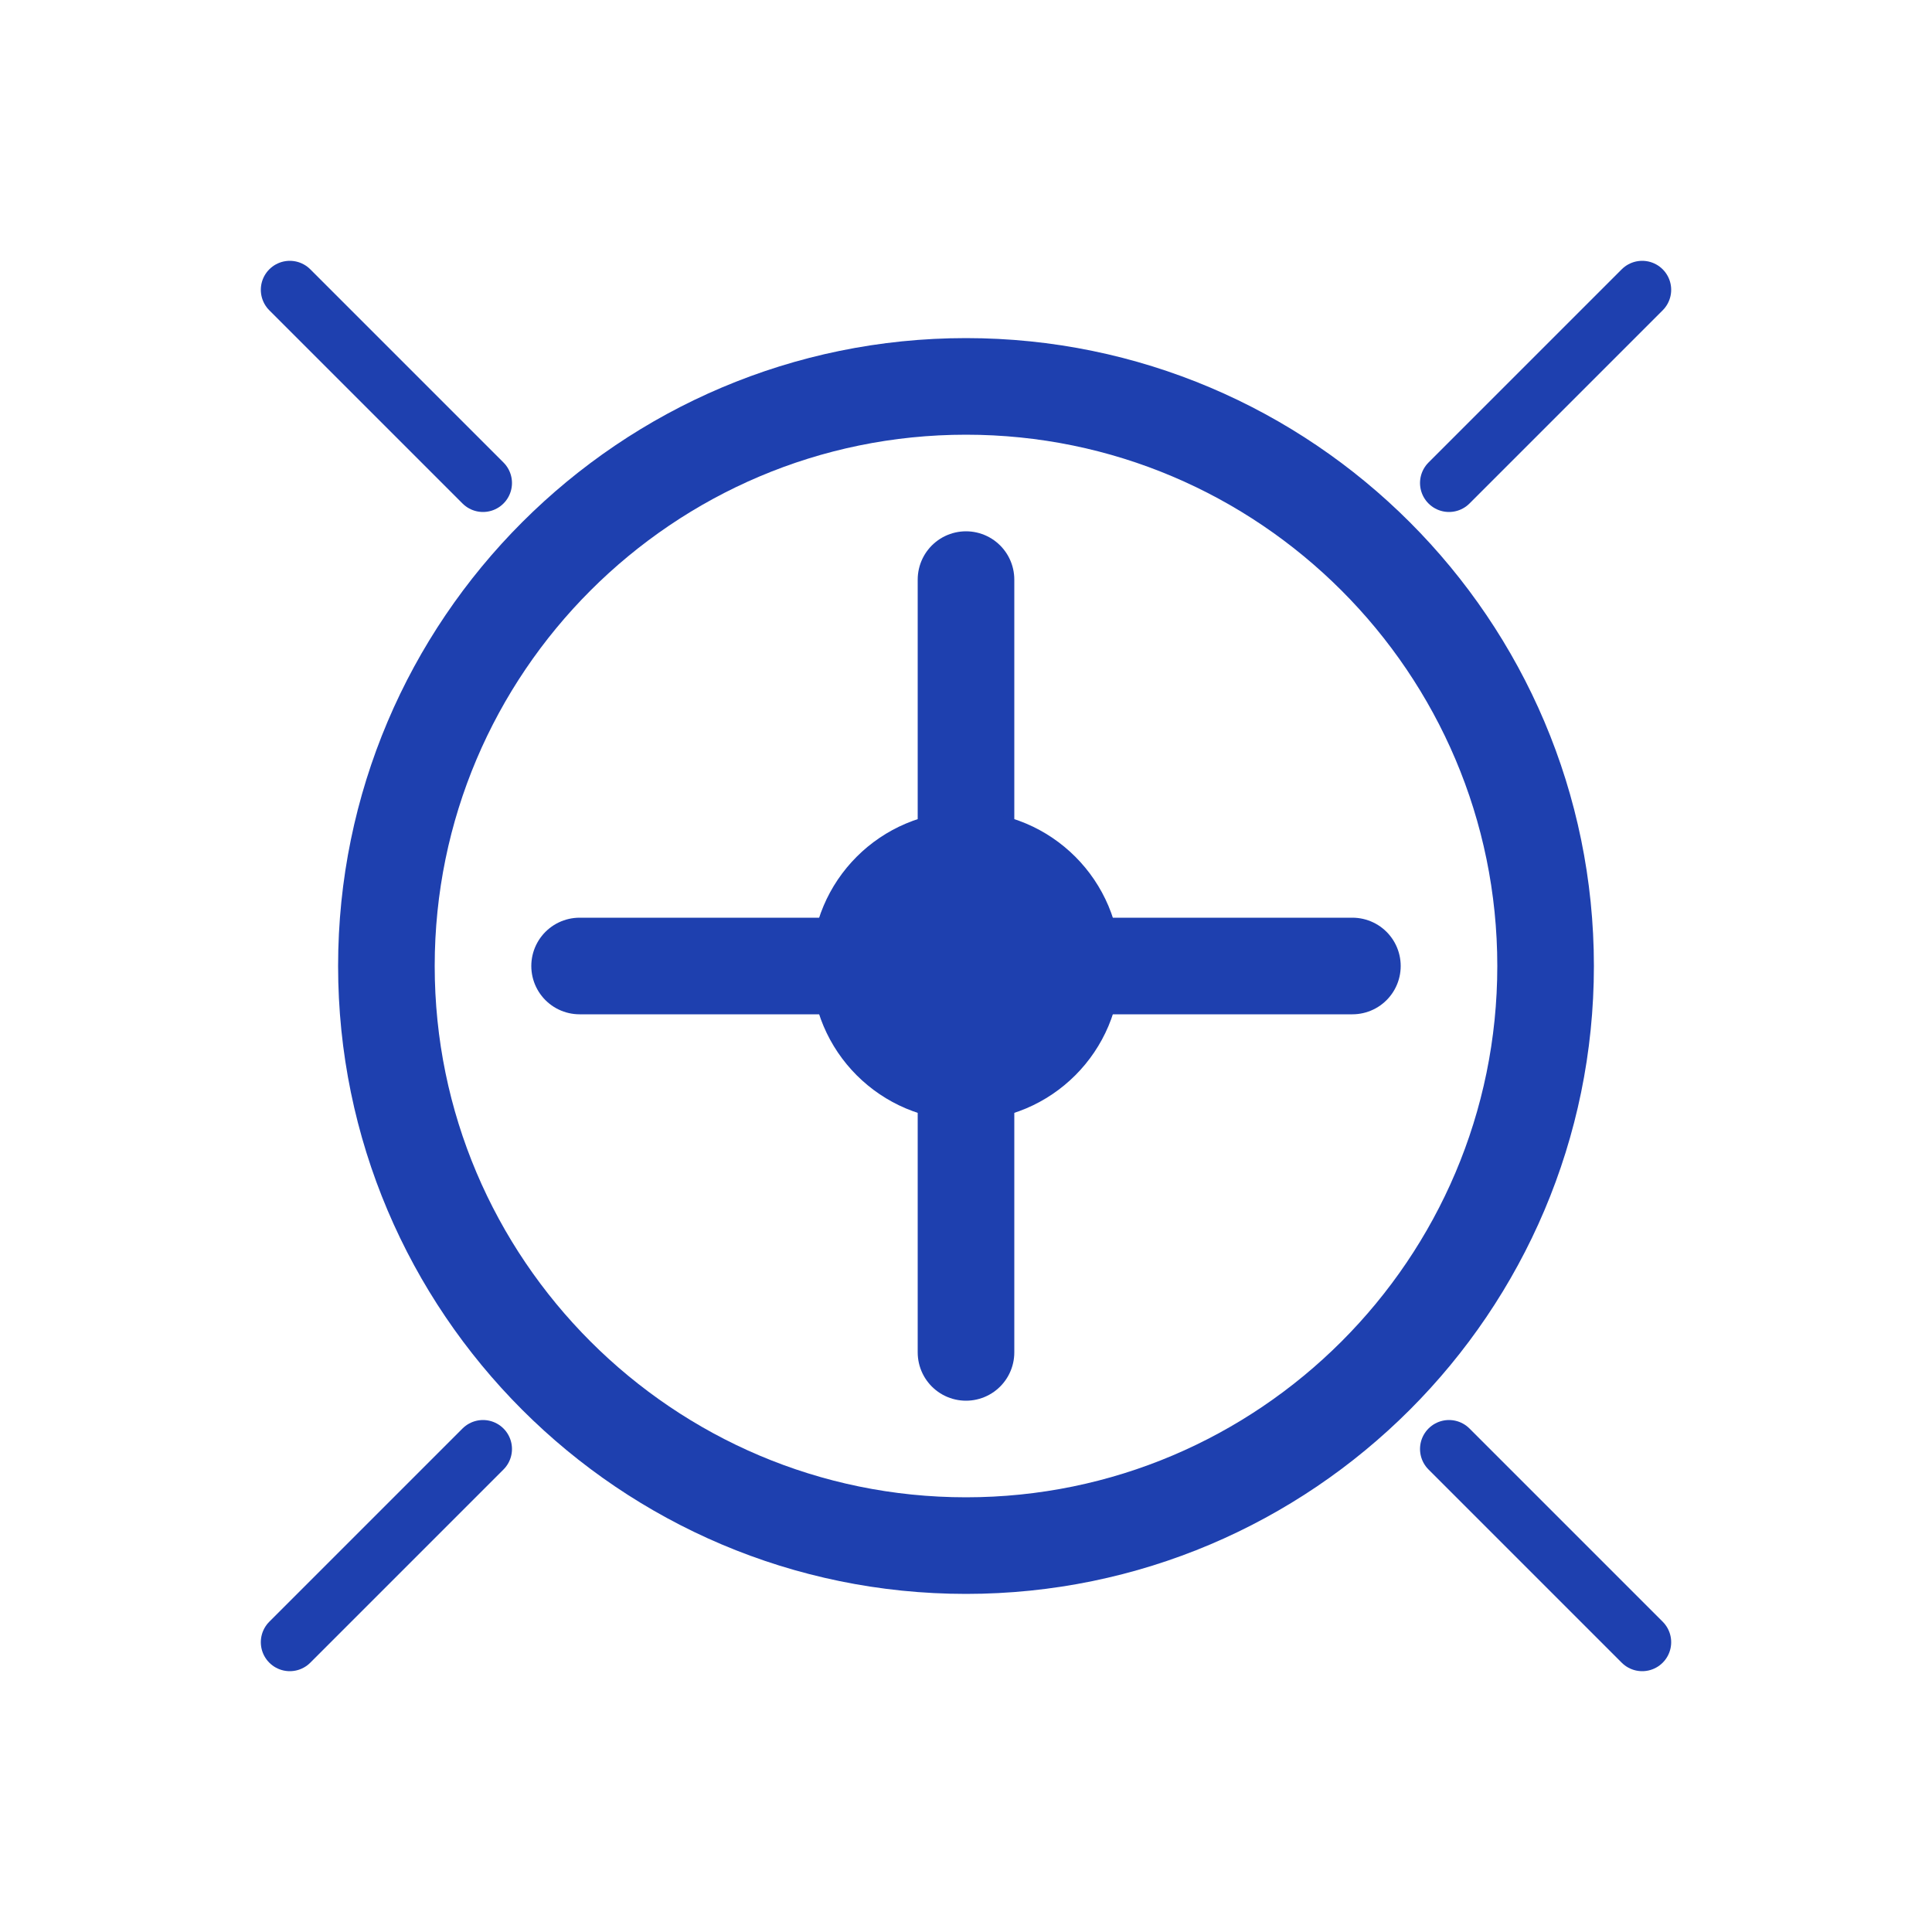 <svg width="100" height="100" viewBox="0 0 100 100" fill="none" xmlns="http://www.w3.org/2000/svg">
  <!-- Steering Wheel Icon -->
  <path d="M50 20C33.458 20 20 33.458 20 50C20 66.542 33.458 80 50 80C66.542 80 80 66.542 80 50C80 33.458 66.542 20 50 20Z" stroke="#1E40AF" stroke-width="5"/>
  <path d="M50 30V70" stroke="#1E40AF" stroke-width="5" stroke-linecap="round"/>
  <path d="M30 50H70" stroke="#1E40AF" stroke-width="5" stroke-linecap="round"/>
  <circle cx="50" cy="50" r="8" fill="#1E40AF"/>
  
  <!-- School Initials -->
  <path d="M15 85L25 75" stroke="#1E40AF" stroke-width="3" stroke-linecap="round"/>
  <path d="M85 85L75 75" stroke="#1E40AF" stroke-width="3" stroke-linecap="round"/>
  <path d="M15 15L25 25" stroke="#1E40AF" stroke-width="3" stroke-linecap="round"/>
  <path d="M85 15L75 25" stroke="#1E40AF" stroke-width="3" stroke-linecap="round"/>
</svg>
